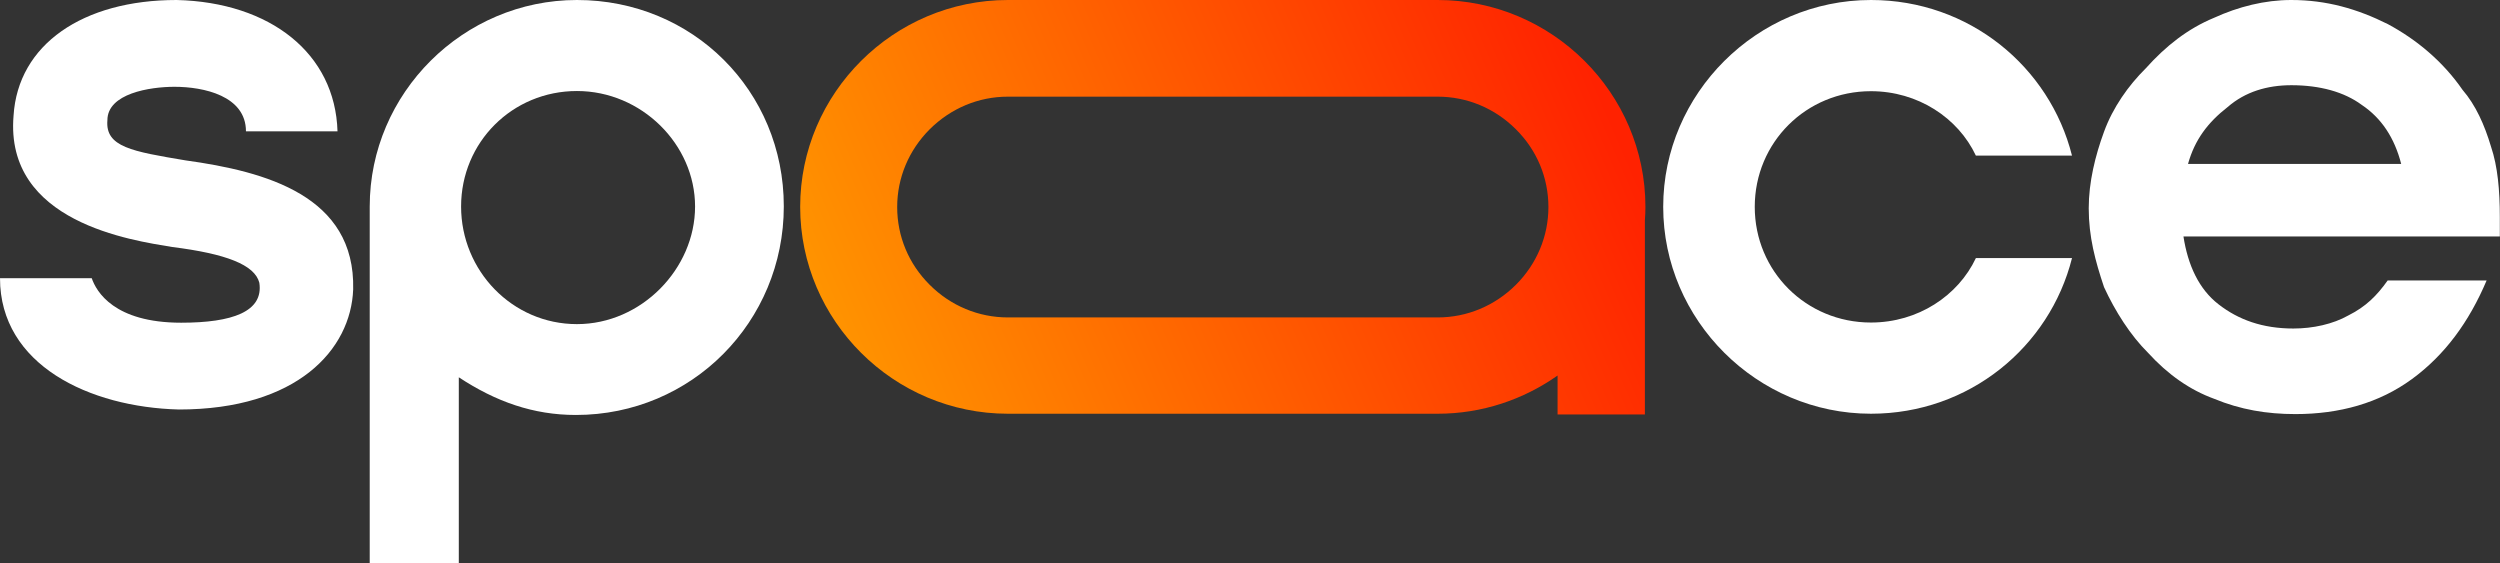 <?xml version="1.0" encoding="UTF-8"?>
<svg xmlns="http://www.w3.org/2000/svg" xmlns:xlink="http://www.w3.org/1999/xlink" viewBox="0 0 142 32">
  <rect x="0" y="0" width="142" height="32" fill="#333333" stroke="none"/>
  <defs>
    <linearGradient id="b" x1="45.18" y1="108.67" x2="90.61" y2="128.39" gradientTransform="translate(0 133) scale(1 -1)" gradientUnits="userSpaceOnUse">
      <stop offset="0" stop-color="#ff9e00"/>
      <stop offset="1" stop-color="#f20"/>
    </linearGradient>
  </defs>
  <path d="M0,15.8C0,20.73,5.08,23.13,10.16,23.26c6.73,0,9.77-3.41,9.9-6.82.13-5.31-4.95-6.7-9.52-7.33-3.04-.51-4.57-.76-4.44-2.28,0-1.52,2.41-1.9,3.81-1.9,1.65,0,4.06.51,4.06,2.53h5.2c-.13-4.42-3.81-7.33-9.14-7.46C4.7,0,1.02,2.53.77,6.57c-.51,6.07,6.73,7.08,9.01,7.46,3.05.38,4.69,1.01,4.95,2.03.25,1.64-1.53,2.27-4.44,2.27-3.81,0-4.82-1.77-5.08-2.53H0h0Z" style="fill: #fff; stroke-width: 0px;"/>
  <path d="M136.39,9.32c-.38-1.49-1.12-2.61-2.24-3.36-1-.74-2.38-1.12-4-1.12-1.37,0-2.62.37-3.62,1.24-1.12.87-1.87,1.86-2.25,3.23h12.11,0ZM124.02,13.43c.25,1.62.87,2.99,2,3.86,1.12.87,2.49,1.37,4.24,1.37,1.12,0,2.25-.25,3.12-.74,1-.5,1.62-1.12,2.24-1.99h5.62c-1,2.36-2.37,4.23-4.24,5.6-1.87,1.37-4.12,1.99-6.62,1.99-1.62,0-3.12-.25-4.62-.87-1.37-.5-2.62-1.37-3.75-2.61-1-.99-1.87-2.36-2.5-3.73-.5-1.49-.87-2.86-.87-4.48,0-1.49.37-2.99.87-4.35.5-1.37,1.37-2.61,2.38-3.61,1.12-1.25,2.37-2.24,3.87-2.86C127.14.38,128.64,0,130.14,0c2,0,3.75.5,5.49,1.37,1.62.87,3.12,2.11,4.24,3.73.75.87,1.25,1.99,1.62,3.23.38,1.12.5,2.49.5,3.98v1.12h-17.98s0,0,0,0Z" style="fill: #fff; stroke-width: 0px;"/>
  <path d="M32.77,0c-6.46,0-11.77,5.29-11.77,11.73v20.27h5.06v-10.57c2.11,1.39,4.24,2.14,6.65,2.14,6.58,0,11.81-5.29,11.81-11.85S39.35,0,32.77,0ZM32.77,18.41c-3.67,0-6.58-3.03-6.58-6.68s2.91-6.56,6.58-6.56,6.71,3.03,6.71,6.56-3.04,6.68-6.71,6.68Z" style="fill: #fff; stroke-width: 0px;"/>
  <path d="M106.27,0c5.58,0,10.15,3.79,11.42,8.84h-5.46c-1.01-2.15-3.3-3.66-5.96-3.66-3.68,0-6.6,2.91-6.6,6.57s2.92,6.57,6.6,6.57c2.67,0,4.95-1.52,5.96-3.66h5.46c-1.27,5.05-5.84,8.84-11.42,8.84-6.47,0-11.8-5.31-11.8-11.75S99.8,0,106.27,0Z" style="fill: #fff; stroke-width: 0px;"/>
  <path d="M93.46,11.75c0-6.46-5.31-11.75-11.8-11.75h-24.41c-6.49,0-11.8,5.29-11.8,11.75s5.31,11.75,11.8,11.75h24.41c2.53,0,4.88-.81,6.81-2.17v2.21h4.96v-11.03c.02-.25.03-.5.03-.76ZM86.1,16.18c-1.2,1.19-2.77,1.85-4.44,1.85h-24.41c-1.67,0-3.25-.66-4.44-1.85-1.2-1.19-1.85-2.76-1.85-4.42s.66-3.23,1.85-4.42c1.2-1.19,2.77-1.85,4.44-1.85h24.41c1.67,0,3.25.66,4.44,1.85,1.2,1.19,1.85,2.76,1.85,4.42s-.66,3.23-1.85,4.42Z" style="fill: url(#b); fill-rule: evenodd; stroke-width: 0px;"/>
</svg>